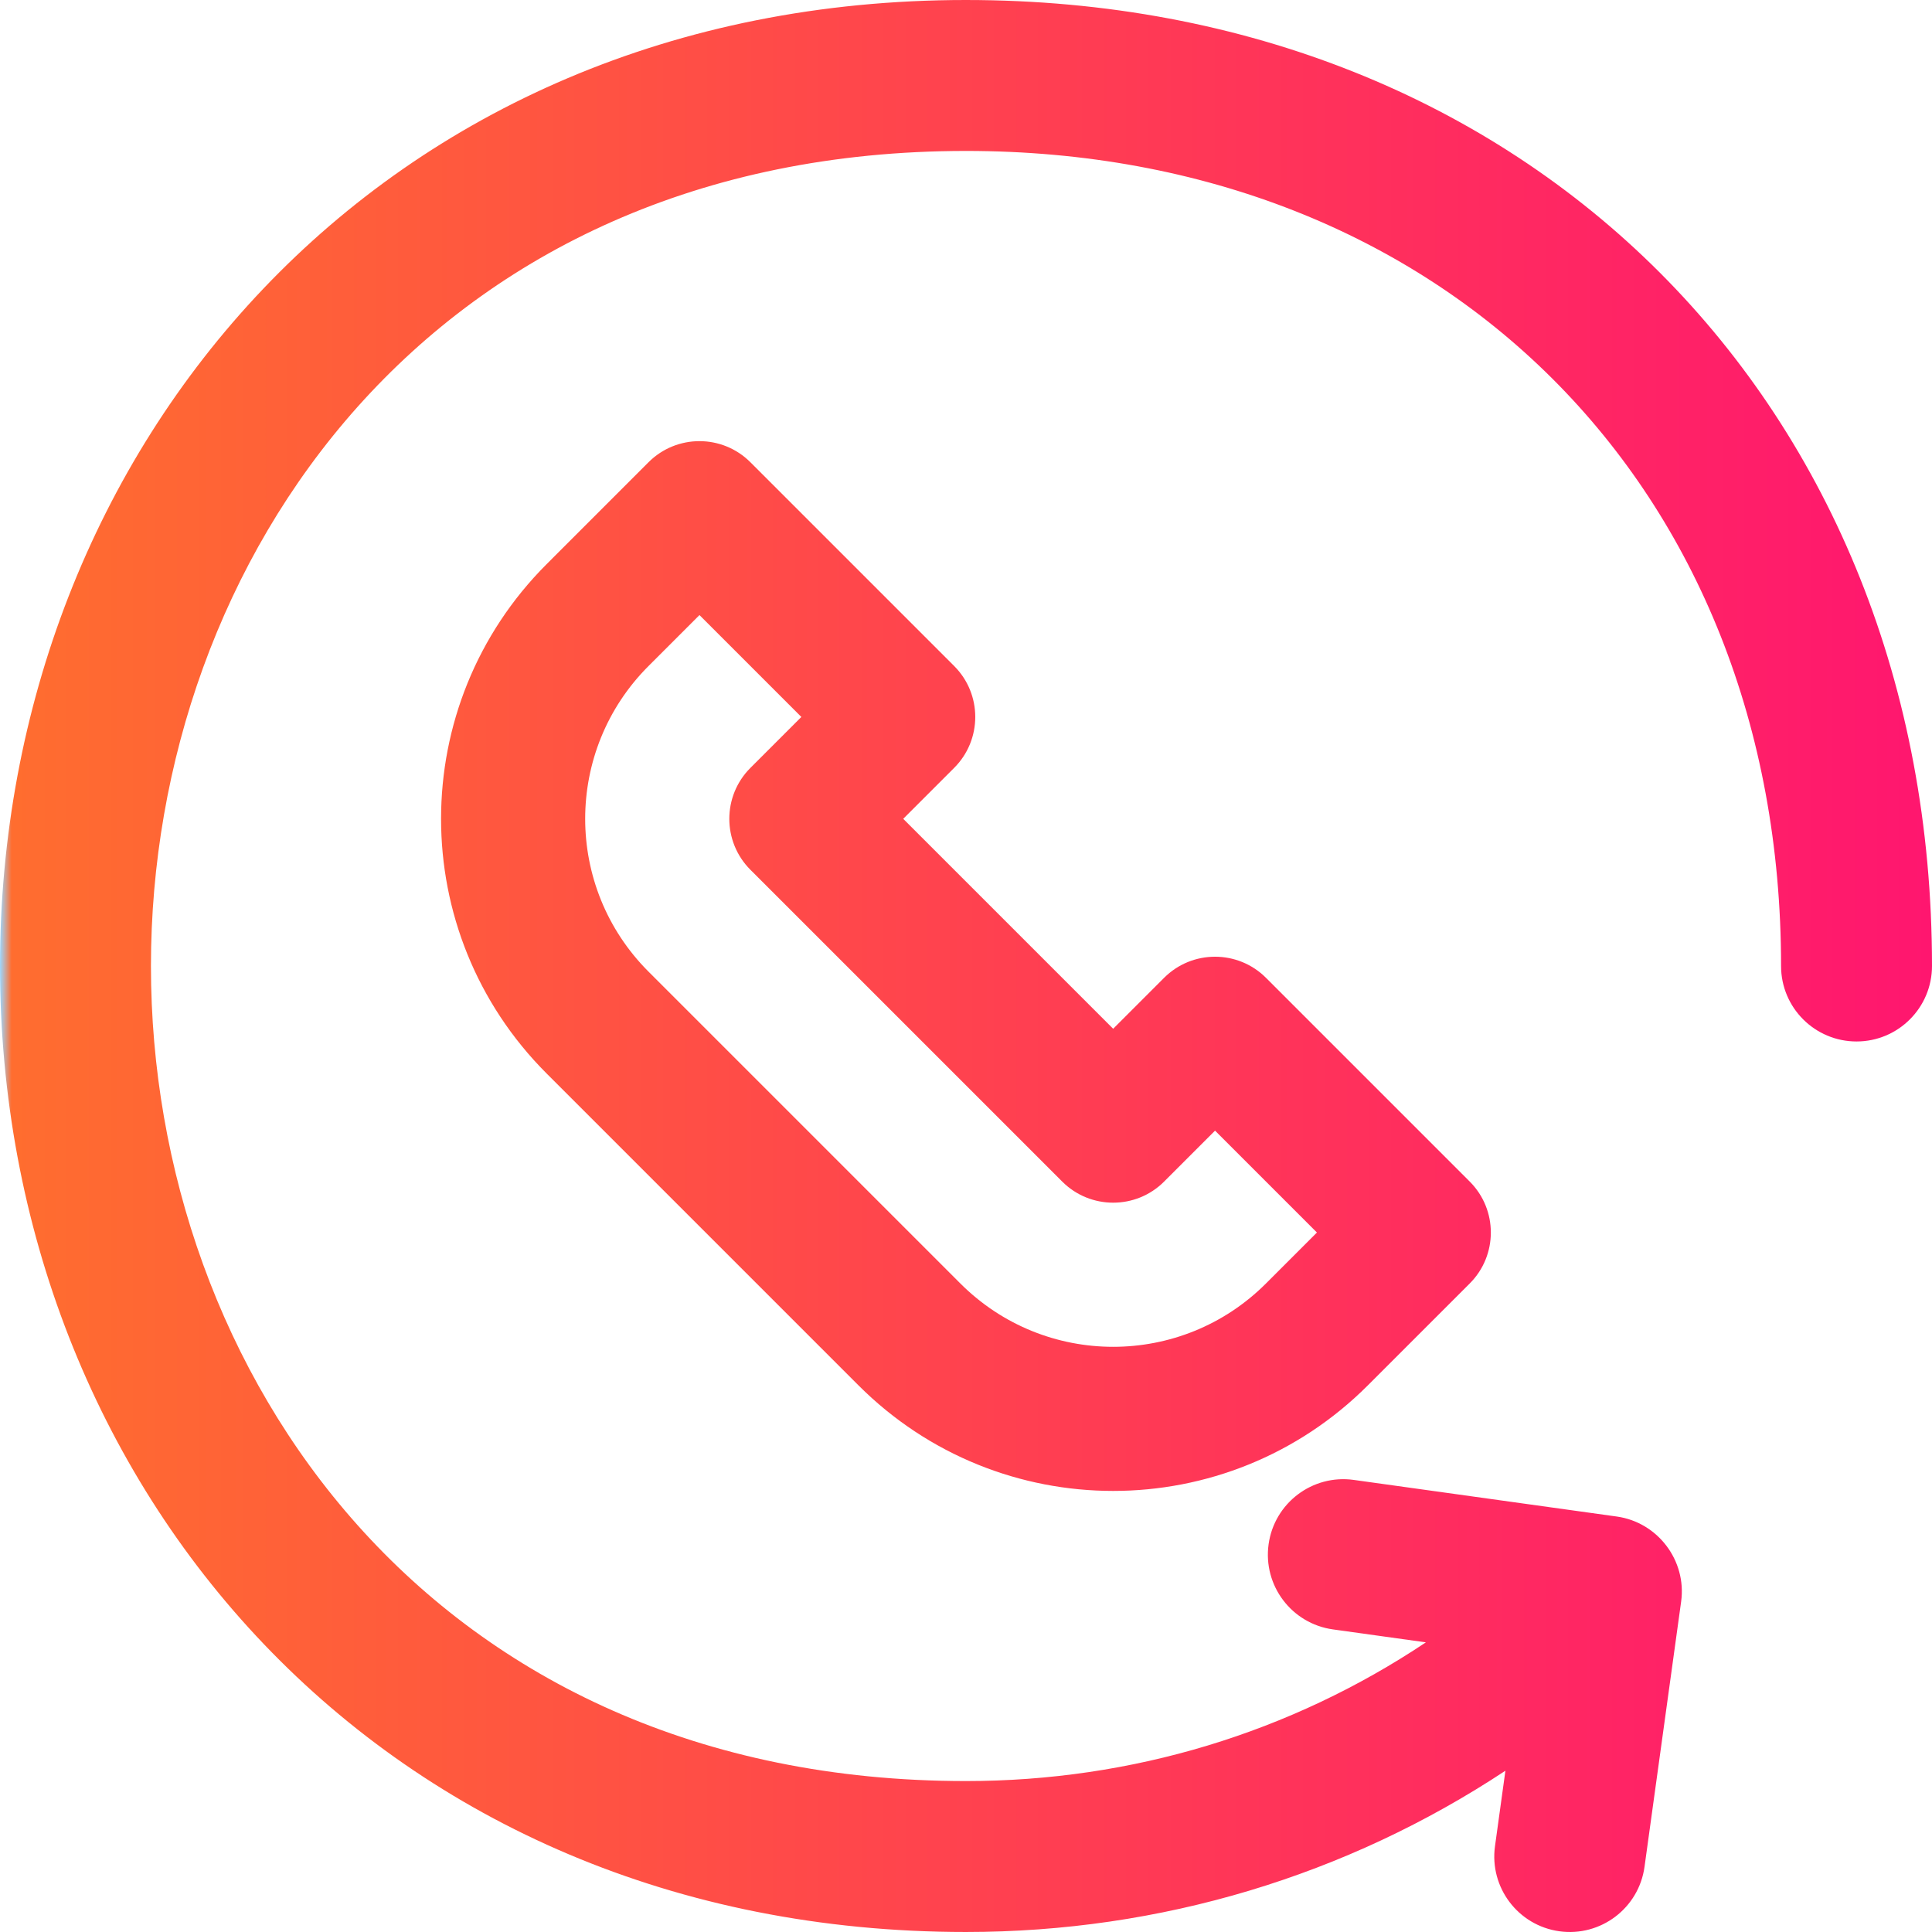 <?xml version="1.0"?>
<svg xmlns="http://www.w3.org/2000/svg" xmlns:xlink="http://www.w3.org/1999/xlink" xmlns:svgjs="http://svgjs.com/svgjs" version="1.1" width="512" height="512" x="0" y="0" viewBox="0 0 512.002 512.002" style="enable-background:new 0 0 512 512" xml:space="preserve"><g><linearGradient xmlns="http://www.w3.org/2000/svg" id="SVGID_1_" gradientUnits="userSpaceOnUse" x1=".001" x2="512.001" y1="256.001" y2="256.001"><stop stop-opacity="1" stop-color="#9dd6fc" offset="0"/><stop stop-opacity="1" stop-color="#ff6d2f" offset="0.006"/><stop stop-opacity="1" stop-color="#ff166f" offset="1"/></linearGradient><g xmlns="http://www.w3.org/2000/svg"><g><path d="m252.866 176.5-54-54c-7.45-7.451-19.545-7.455-27 0l-26.998 27c-37.306 37.303-37.311 97.687 0 134.997l82.635 82.634c37.303 37.303 97.687 37.313 134.996.001l27.001-26.999c7.452-7.45 7.456-19.544.001-27l-54-54c-7.452-7.451-19.545-7.455-27 .001l-13.499 13.5-55.636-55.636 13.5-13.499c7.452-7.45 7.455-19.544 0-26.999zm28.637 136.635c7.452 7.451 19.545 7.455 27-.001l13.499-13.5 26.999 26.999-13.5 13.499s-.001.001-.001.001c-22.382 22.383-58.61 22.386-80.998 0l-82.635-82.635c-22.382-22.382-22.387-58.612 0-80.998l13.5-13.5 26.999 27-13.5 13.499c-7.452 7.451-7.455 19.545 0 27zm-25.502-313.135c-155.265 0-256 118.712-256 256 0 138.107 101.338 256 256 256 51.59 0 100.878-14.936 142.95-42.741l-2.762 20.005c-1.511 10.942 6.135 21.037 17.077 22.548 10.919 1.509 21.034-6.114 22.548-17.076l9.706-70.294c1.506-10.901-6.222-21.034-17.055-22.544l-69.706-9.706c-10.934-1.523-21.044 6.111-22.566 17.051-1.523 10.94 6.11 21.044 17.051 22.567l24.631 3.43c-35.798 23.914-77.848 36.76-121.874 36.76-141.806 0-216-108.662-216-216s74.194-216 216-216c126.274 0 216 88.81 216 216 0 11.046 8.954 20 20 20s20-8.954 20-20c0-148.622-106.954-256-256-256z" fill="url(#SVGID_1_)" data-original="url(#SVGID_1_)" style=""/></g></g></g></svg>
